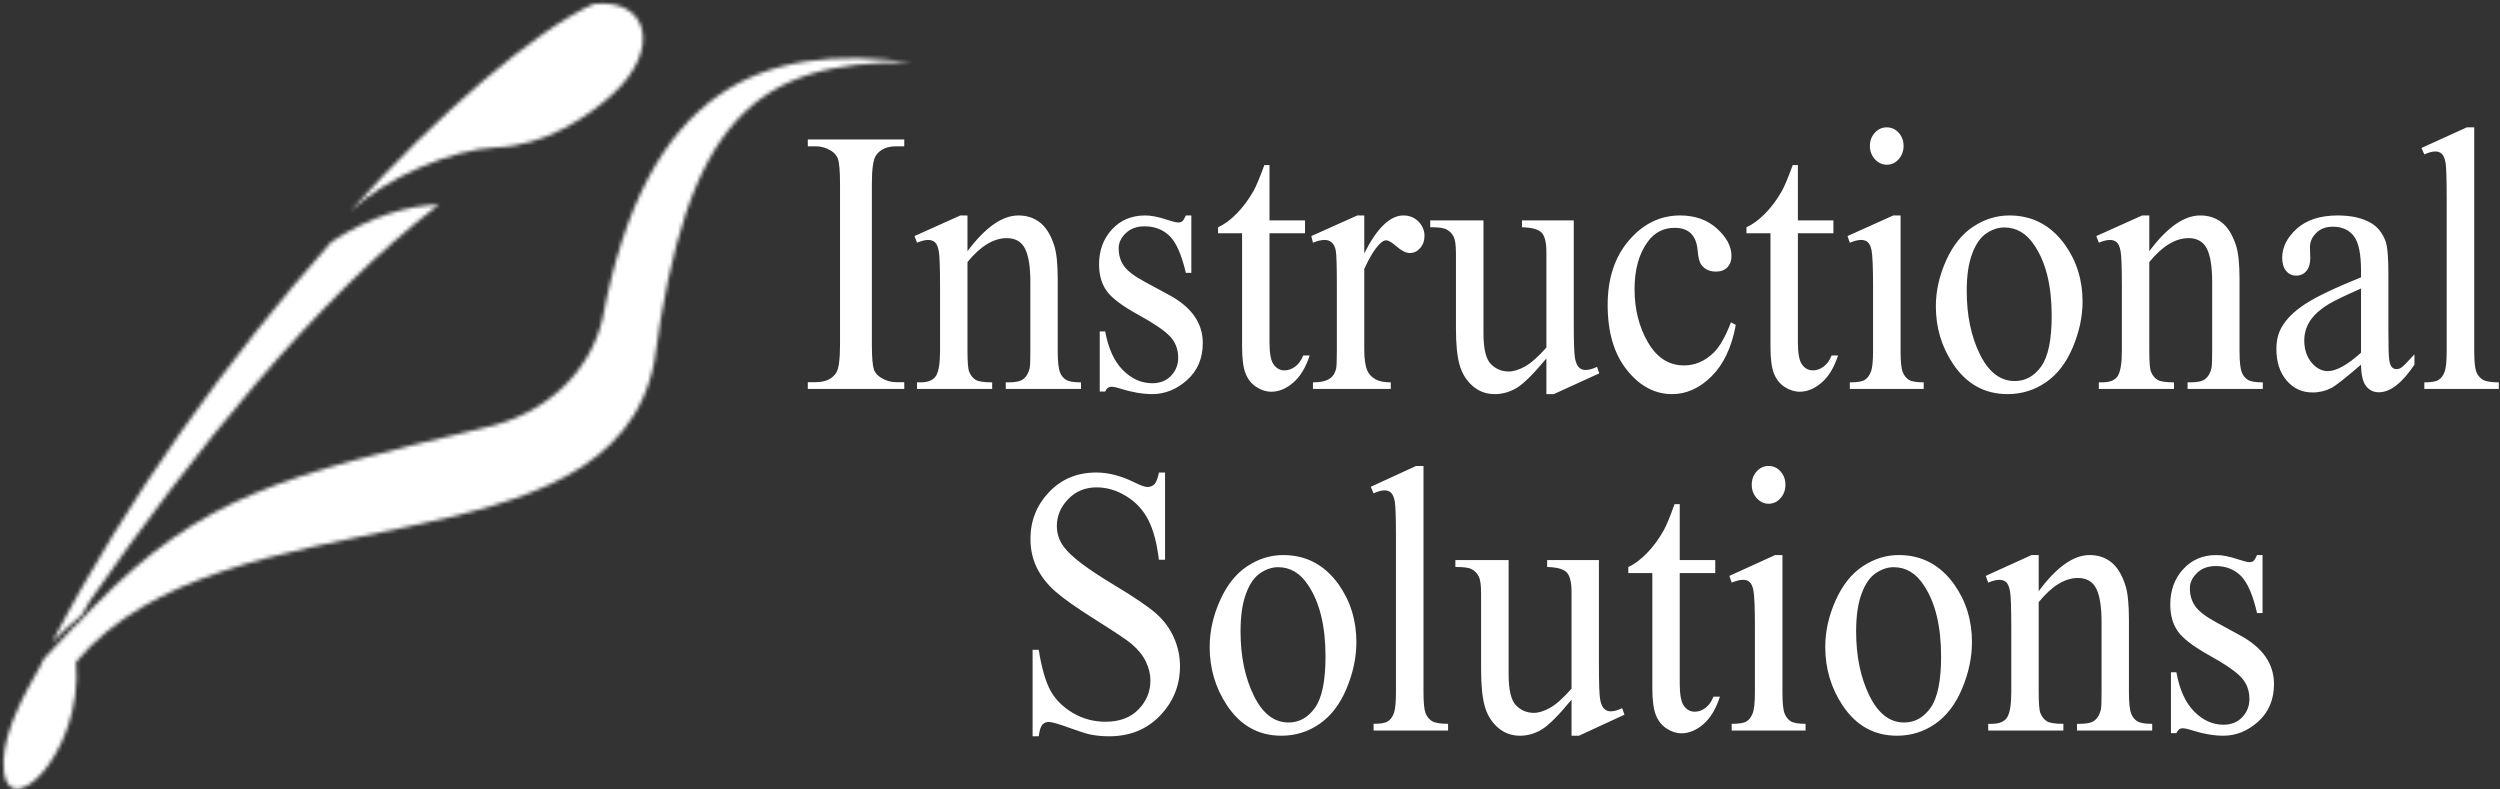 <svg width="662" height="209" viewBox="0 0 662 209" fill="none" xmlns="http://www.w3.org/2000/svg">
<rect x="0" y="0" width="662" height="209" fill="#333333" stroke="none"/>
<path fill-rule="evenodd" clip-rule="evenodd" d="M239.449 101.2V102.996H213.905V101.2H216.02C218.479 101.2 220.264 100.402 221.375 98.806C222.079 97.775 222.439 95.264 222.439 91.307V48.623C222.439 45.28 222.244 43.069 221.869 42.005C221.569 41.19 220.969 40.492 220.07 39.91C218.78 39.128 217.429 38.746 216.02 38.746H213.905V36.934H239.449V38.746H237.289C234.859 38.746 233.089 39.544 231.979 41.123C231.244 42.171 230.869 44.665 230.869 48.623V91.307C230.869 94.649 231.064 96.86 231.439 97.924C231.739 98.739 232.354 99.438 233.284 100.02C234.544 100.801 235.879 101.2 237.289 101.2H239.449ZM256.188 66.514C260.898 60.212 265.398 57.053 269.673 57.053C271.878 57.053 273.767 57.668 275.342 58.882C276.932 60.096 278.192 62.108 279.122 64.901C279.767 66.847 280.083 69.84 280.083 73.864V92.92C280.083 95.73 280.292 97.659 280.712 98.656C281.027 99.471 281.552 100.103 282.272 100.569C282.977 101.018 284.312 101.25 286.247 101.25V102.996H266.328V101.25H267.168C269.043 101.25 270.363 100.918 271.098 100.285C271.848 99.654 272.373 98.723 272.657 97.492C272.777 97.01 272.837 95.48 272.837 92.92V74.645C272.837 70.588 272.358 67.645 271.412 65.8C270.453 63.97 268.848 63.056 266.598 63.056C263.118 63.056 259.638 65.168 256.188 69.391V92.92C256.188 95.929 256.338 97.791 256.668 98.506C257.073 99.454 257.643 100.153 258.363 100.585C259.083 101.018 260.538 101.25 262.728 101.25V102.996H242.824V101.25H243.709C245.748 101.25 247.144 100.668 247.864 99.521C248.569 98.357 248.928 96.162 248.928 92.92V76.342C248.928 70.988 248.823 67.728 248.598 66.564C248.389 65.384 248.044 64.586 247.594 64.17C247.144 63.754 246.528 63.538 245.763 63.538C244.953 63.538 243.964 63.787 242.824 64.27L242.164 62.507L254.298 57.053H256.188V66.514ZM315.466 57.053V72.251H314.011C312.901 67.479 311.476 64.236 309.737 62.507C307.982 60.794 305.761 59.93 303.076 59.93C301.022 59.93 299.372 60.528 298.111 61.742C296.852 62.939 296.222 64.27 296.222 65.733C296.222 67.546 296.686 69.108 297.617 70.405C298.532 71.736 300.377 73.149 303.167 74.645L309.571 78.104C315.526 81.313 318.496 85.553 318.496 90.824C318.496 94.882 317.116 98.141 314.341 100.635C311.581 103.112 308.476 104.359 305.057 104.359C302.581 104.359 299.777 103.877 296.611 102.896C295.652 102.58 294.857 102.414 294.242 102.414C293.567 102.414 293.042 102.83 292.652 103.678H291.212V87.749H292.652C293.477 92.287 295.052 95.713 297.361 98.024C299.672 100.336 302.266 101.483 305.132 101.483C307.156 101.483 308.807 100.834 310.081 99.521C311.356 98.191 311.986 96.611 311.986 94.765C311.986 92.521 311.281 90.642 309.857 89.112C308.447 87.582 305.611 85.653 301.352 83.309C297.107 80.981 294.332 78.869 293.012 76.99C291.692 75.128 291.032 72.8 291.032 69.973C291.032 66.299 292.172 63.222 294.437 60.761C296.702 58.3 299.642 57.053 303.242 57.053C304.832 57.053 306.751 57.435 309.001 58.184C310.501 58.666 311.491 58.916 311.986 58.916C312.466 58.916 312.826 58.799 313.097 58.566C313.351 58.334 313.667 57.835 314.011 57.053H315.466ZM336.165 43.718V58.367H345.57V61.776H336.165V90.725C336.165 93.618 336.54 95.563 337.29 96.561C338.025 97.575 338.985 98.074 340.155 98.074C341.13 98.074 342.06 97.742 342.975 97.077C343.875 96.412 344.58 95.43 345.09 94.134H346.8C345.765 97.309 344.325 99.703 342.45 101.316C340.575 102.93 338.64 103.728 336.646 103.728C335.295 103.728 333.975 103.312 332.685 102.48C331.396 101.649 330.45 100.469 329.836 98.922C329.221 97.392 328.905 95.014 328.905 91.789V61.776H322.546V60.179C324.151 59.464 325.8 58.25 327.48 56.555C329.161 54.842 330.675 52.813 331.98 50.485C332.655 49.254 333.6 46.993 334.8 43.718H336.165ZM361.259 57.053V67.096C364.619 60.395 368.084 57.053 371.624 57.053C373.229 57.053 374.564 57.602 375.629 58.682C376.679 59.78 377.204 61.044 377.204 62.457C377.204 63.738 376.829 64.802 376.064 65.683C375.299 66.564 374.399 66.997 373.334 66.997C372.314 66.997 371.159 66.431 369.884 65.317C368.609 64.203 367.664 63.638 367.049 63.638C366.524 63.638 365.954 63.954 365.339 64.602C364.02 65.932 362.654 68.127 361.259 71.187V92.57C361.259 95.031 361.53 96.91 362.084 98.174C362.474 99.055 363.149 99.787 364.11 100.369C365.084 100.951 366.464 101.25 368.279 101.25V102.996H347.67V101.25C349.724 101.25 351.255 100.884 352.245 100.169C352.979 99.654 353.49 98.823 353.79 97.692C353.924 97.126 353.999 95.563 353.999 92.953V75.66C353.999 70.472 353.909 67.379 353.715 66.382C353.534 65.4 353.174 64.669 352.665 64.22C352.155 63.771 351.51 63.538 350.745 63.538C349.845 63.538 348.825 63.787 347.67 64.27L347.235 62.507L359.415 57.053H361.259ZM416.732 58.367V85.404C416.732 90.575 416.837 93.734 417.062 94.882C417.287 96.046 417.632 96.844 418.112 97.292C418.607 97.758 419.162 97.974 419.807 97.974C420.722 97.974 421.742 97.708 422.882 97.143L423.497 98.856L411.452 104.359H409.487V94.915C406.023 99.072 403.383 101.683 401.568 102.747C399.753 103.828 397.833 104.359 395.823 104.359C393.558 104.359 391.608 103.644 389.944 102.198C388.293 100.751 387.138 98.889 386.494 96.611C385.848 94.333 385.534 91.124 385.534 86.967V67.047C385.534 64.935 385.323 63.472 384.919 62.657C384.513 61.842 383.898 61.227 383.088 60.778C382.294 60.345 380.823 60.146 378.724 60.179V58.367H392.823V88.231C392.823 92.388 393.483 95.114 394.788 96.412C396.093 97.725 397.667 98.373 399.513 98.373C400.773 98.373 402.198 97.924 403.788 97.06C405.393 96.178 407.282 94.499 409.487 92.038V66.747C409.487 64.22 409.068 62.507 408.228 61.609C407.387 60.728 405.663 60.246 403.022 60.179V58.367H416.732ZM459.636 86.036C458.555 91.922 456.426 96.445 453.261 99.604C450.096 102.78 446.601 104.359 442.761 104.359C438.186 104.359 434.197 102.231 430.807 97.974C427.402 93.718 425.707 87.981 425.707 80.731C425.707 73.714 427.597 68.011 431.362 63.638C435.127 59.248 439.641 57.053 444.907 57.053C448.866 57.053 452.121 58.217 454.671 60.545C457.221 62.856 458.496 65.267 458.496 67.778C458.496 69.008 458.135 70.006 457.415 70.771C456.696 71.536 455.691 71.918 454.401 71.918C452.676 71.918 451.371 71.303 450.486 70.073C449.991 69.391 449.661 68.078 449.512 66.165C449.346 64.253 448.746 62.789 447.726 61.776C446.691 60.811 445.282 60.329 443.466 60.329C440.527 60.329 438.172 61.526 436.387 63.921C434.017 67.113 432.832 71.32 432.832 76.541C432.832 81.862 434.001 86.568 436.372 90.642C438.727 94.716 441.906 96.761 445.927 96.761C448.791 96.761 451.371 95.68 453.651 93.501C455.271 92.005 456.831 89.294 458.36 85.354L459.636 86.036ZM476.08 43.718V58.367H485.485V61.776H476.08V90.725C476.08 93.618 476.455 95.563 477.205 96.561C477.941 97.575 478.9 98.074 480.07 98.074C481.045 98.074 481.975 97.742 482.89 97.077C483.79 96.412 484.495 95.43 485.005 94.134H486.715C485.68 97.309 484.24 99.703 482.365 101.316C480.49 102.93 478.555 103.728 476.56 103.728C475.211 103.728 473.89 103.312 472.6 102.48C471.31 101.649 470.366 100.469 469.751 98.922C469.136 97.392 468.82 95.014 468.82 91.789V61.776H462.461V60.179C464.065 59.464 465.715 58.25 467.396 56.555C469.076 54.842 470.59 52.813 471.896 50.485C472.571 49.254 473.516 46.993 474.715 43.718H476.08ZM499.629 33.724C500.859 33.724 501.909 34.206 502.779 35.154C503.634 36.118 504.069 37.283 504.069 38.646C504.069 40.009 503.634 41.173 502.779 42.155C501.909 43.119 500.859 43.617 499.629 43.617C498.399 43.617 497.35 43.119 496.465 42.155C495.595 41.173 495.144 40.009 495.144 38.646C495.144 37.283 495.58 36.118 496.45 35.154C497.304 34.206 498.37 33.724 499.629 33.724ZM503.274 57.053V92.92C503.274 95.713 503.454 97.559 503.829 98.49C504.189 99.421 504.729 100.103 505.45 100.569C506.17 101.018 507.489 101.25 509.394 101.25V102.996H489.835V101.25C491.8 101.25 493.12 101.034 493.78 100.602C494.455 100.186 494.994 99.488 495.385 98.506C495.79 97.542 495.985 95.68 495.985 92.92V75.71C495.985 70.871 495.85 67.745 495.595 66.315C495.385 65.267 495.055 64.552 494.619 64.153C494.185 63.738 493.585 63.538 492.82 63.538C491.995 63.538 491.005 63.787 489.835 64.27L489.22 62.507L501.34 57.053H503.274ZM532.084 57.053C538.173 57.053 543.063 59.63 546.768 64.752C549.903 69.141 551.463 74.18 551.463 79.85C551.463 83.857 550.593 87.898 548.867 91.988C547.143 96.079 544.758 99.171 541.728 101.25C538.698 103.329 535.323 104.359 531.604 104.359C525.528 104.359 520.714 101.683 517.144 96.329C514.129 91.805 512.614 86.734 512.614 81.13C512.614 77.023 513.529 72.966 515.359 68.925C517.189 64.885 519.603 61.892 522.589 59.963C525.573 58.017 528.738 57.053 532.084 57.053ZM530.718 60.229C529.173 60.229 527.613 60.728 526.038 61.759C524.478 62.789 523.204 64.569 522.244 67.146C521.268 69.707 520.789 72.999 520.789 77.023C520.789 83.524 521.959 89.128 524.283 93.834C526.609 98.539 529.683 100.901 533.493 100.901C536.328 100.901 538.668 99.604 540.528 97.01C542.373 94.399 543.287 89.943 543.287 83.608C543.287 75.677 541.758 69.441 538.668 64.901C536.598 61.776 533.943 60.229 530.718 60.229ZM569.132 66.514C573.842 60.212 578.342 57.053 582.616 57.053C584.822 57.053 586.711 57.668 588.286 58.882C589.876 60.096 591.136 62.108 592.066 64.901C592.711 66.847 593.026 69.84 593.026 73.864V92.92C593.026 95.73 593.236 97.659 593.656 98.656C593.971 99.471 594.496 100.103 595.216 100.569C595.921 101.018 597.256 101.25 599.191 101.25V102.996H579.272V101.25H580.112C581.987 101.25 583.306 100.918 584.042 100.285C584.792 99.654 585.316 98.723 585.601 97.492C585.721 97.01 585.781 95.48 585.781 92.92V74.645C585.781 70.588 585.301 67.645 584.356 65.8C583.396 63.97 581.792 63.056 579.542 63.056C576.062 63.056 572.582 65.168 569.132 69.391V92.92C569.132 95.929 569.282 97.791 569.612 98.506C570.017 99.454 570.587 100.153 571.307 100.585C572.027 101.018 573.482 101.25 575.672 101.25V102.996H555.768V101.25H556.653C558.692 101.25 560.088 100.668 560.808 99.521C561.513 98.357 561.872 96.162 561.872 92.92V76.342C561.872 70.988 561.767 67.728 561.542 66.564C561.333 65.384 560.987 64.586 560.538 64.17C560.088 63.754 559.472 63.538 558.707 63.538C557.897 63.538 556.908 63.787 555.768 64.27L555.108 62.507L567.242 57.053H569.132V66.514ZM625.2 96.561C621.076 100.103 618.48 102.148 617.415 102.697C615.841 103.512 614.16 103.927 612.376 103.927C609.586 103.927 607.291 102.863 605.491 100.751C603.691 98.64 602.791 95.863 602.791 92.421C602.791 90.242 603.226 88.364 604.111 86.767C605.311 84.572 607.396 82.494 610.366 80.532C613.335 78.586 618.285 76.225 625.2 73.432V71.669C625.2 67.229 624.57 64.17 623.295 62.507C622.02 60.861 620.16 60.03 617.73 60.03C615.885 60.03 614.416 60.578 613.335 61.693C612.226 62.789 611.671 64.053 611.671 65.483L611.761 68.31C611.761 69.807 611.416 70.954 610.725 71.769C610.036 72.584 609.136 72.983 608.026 72.983C606.931 72.983 606.045 72.567 605.356 71.719C604.666 70.871 604.321 69.724 604.321 68.26C604.321 65.467 605.611 62.906 608.191 60.561C610.77 58.234 614.385 57.053 619.05 57.053C622.62 57.053 625.545 57.718 627.84 59.048C629.565 60.063 630.84 61.642 631.665 63.787C632.19 65.184 632.445 68.028 632.445 72.351V87.499C632.445 91.756 632.52 94.366 632.67 95.331C632.82 96.278 633.06 96.927 633.39 97.243C633.734 97.575 634.125 97.742 634.56 97.742C635.025 97.742 635.445 97.625 635.79 97.392C636.405 96.977 637.589 95.779 639.344 93.834V96.561C636.075 101.433 632.94 103.877 629.94 103.877C628.515 103.877 627.375 103.329 626.52 102.215C625.665 101.117 625.231 99.222 625.2 96.561ZM625.2 93.401V76.391C620.776 78.353 617.926 79.734 616.635 80.532C614.31 81.962 612.66 83.458 611.671 85.021C610.666 86.584 610.171 88.28 610.171 90.143C610.171 92.471 610.8 94.416 612.061 95.963C613.321 97.492 614.775 98.274 616.411 98.274C618.646 98.274 621.57 96.644 625.2 93.401ZM655.174 33.724V92.92C655.174 95.713 655.369 97.559 655.729 98.473C656.089 99.371 656.659 100.07 657.424 100.535C658.189 101.001 659.599 101.25 661.684 101.25V102.996H641.959V101.25C643.805 101.25 645.064 101.034 645.724 100.602C646.399 100.186 646.939 99.488 647.314 98.506C647.69 97.542 647.885 95.68 647.885 92.92V52.381C647.885 47.343 647.78 44.25 647.584 43.102C647.375 41.955 647.044 41.157 646.594 40.741C646.13 40.309 645.56 40.109 644.854 40.109C644.089 40.109 643.13 40.359 641.959 40.891L641.21 39.178L653.21 33.724H655.174Z" fill="white"/>
<path fill-rule="evenodd" clip-rule="evenodd" d="M308.503 125.121V148.224H306.882C306.343 143.785 305.398 140.254 304.048 137.631C302.683 134.991 300.733 132.906 298.213 131.375C295.693 129.829 293.098 129.055 290.399 129.055C287.354 129.055 284.834 130.098 282.839 132.183C280.844 134.268 279.854 136.639 279.854 139.295C279.854 141.33 280.484 143.197 281.744 144.861C283.559 147.333 287.879 150.611 294.704 154.714C300.268 158.06 304.078 160.633 306.103 162.432C308.143 164.215 309.717 166.333 310.812 168.754C311.907 171.192 312.463 173.731 312.463 176.388C312.463 181.449 310.707 185.804 307.213 189.47C303.703 193.135 299.203 194.968 293.699 194.968C291.958 194.968 290.338 194.817 288.809 194.514C287.909 194.363 286.019 193.758 283.169 192.732C280.319 191.689 278.504 191.168 277.739 191.168C277.004 191.168 276.434 191.42 275.999 191.908C275.579 192.396 275.264 193.421 275.054 194.968H273.434V172.067H275.054C275.819 176.859 276.854 180.44 278.144 182.828C279.434 185.199 281.399 187.183 284.054 188.763C286.694 190.328 289.604 191.118 292.768 191.118C296.428 191.118 299.323 190.042 301.453 187.872C303.568 185.703 304.633 183.147 304.633 180.188C304.633 178.54 304.228 176.893 303.433 175.211C302.623 173.529 301.363 171.983 299.668 170.536C298.528 169.545 295.408 167.46 290.309 164.248C285.209 161.053 281.594 158.497 279.434 156.598C277.274 154.681 275.654 152.579 274.529 150.292C273.419 147.988 272.864 145.449 272.864 142.692C272.864 137.9 274.499 133.78 277.784 130.316C281.069 126.853 285.239 125.121 290.309 125.121C293.473 125.121 296.833 125.978 300.373 127.727C302.008 128.551 303.178 128.955 303.838 128.955C304.603 128.955 305.233 128.702 305.713 128.198C306.193 127.677 306.583 126.651 306.882 125.121H308.503ZM339.792 146.98C345.881 146.98 350.771 149.586 354.476 154.764C357.61 159.204 359.17 164.299 359.17 170.032C359.17 174.085 358.301 178.17 356.575 182.307C354.851 186.443 352.465 189.57 349.436 191.672C346.406 193.774 343.031 194.817 339.312 194.817C333.237 194.817 328.422 192.11 324.852 186.695C321.837 182.122 320.322 176.993 320.322 171.327C320.322 167.174 321.237 163.071 323.067 158.985C324.897 154.899 327.312 151.873 330.296 149.922C333.281 147.955 336.447 146.98 339.792 146.98ZM338.426 150.191C336.881 150.191 335.321 150.696 333.747 151.738C332.186 152.78 330.912 154.58 329.951 157.186C328.976 159.775 328.497 163.105 328.497 167.174C328.497 173.748 329.667 179.415 331.992 184.173C334.317 188.932 337.391 191.319 341.201 191.319C344.036 191.319 346.376 190.008 348.235 187.385C350.08 184.745 350.996 180.239 350.996 173.832C350.996 165.812 349.466 159.506 346.376 154.916C344.306 151.755 341.652 150.191 338.426 150.191ZM376.939 123.389V183.248C376.939 186.073 377.134 187.94 377.494 188.865C377.854 189.773 378.424 190.479 379.189 190.95C379.954 191.42 381.364 191.672 383.449 191.672V193.438H363.725V191.672C365.57 191.672 366.83 191.454 367.489 191.016C368.165 190.597 368.704 189.89 369.079 188.898C369.454 187.923 369.65 186.039 369.65 183.248V142.255C369.65 137.16 369.545 134.032 369.349 132.872C369.14 131.712 368.809 130.905 368.359 130.485C367.895 130.047 367.325 129.845 366.62 129.845C365.855 129.845 364.895 130.098 363.725 130.636L362.975 128.904L374.974 123.389H376.939ZM423.392 148.308V175.648C423.392 180.877 423.497 184.072 423.722 185.233C423.947 186.41 424.292 187.217 424.772 187.671C425.267 188.141 425.822 188.36 426.467 188.36C427.382 188.36 428.402 188.091 429.541 187.519L430.156 189.251L418.112 194.817H416.147V185.266C412.683 189.47 410.042 192.11 408.228 193.186C406.413 194.279 404.492 194.817 402.483 194.817C400.218 194.817 398.268 194.094 396.603 192.631C394.953 191.168 393.798 189.285 393.154 186.981C392.508 184.678 392.193 181.433 392.193 177.229V157.085C392.193 154.95 391.983 153.47 391.578 152.646C391.173 151.822 390.559 151.2 389.749 150.746C388.953 150.309 387.484 150.107 385.384 150.141V148.308H399.483V178.507C399.483 182.711 400.143 185.468 401.448 186.78C402.753 188.108 404.328 188.763 406.173 188.763C407.433 188.763 408.858 188.31 410.447 187.435C412.052 186.544 413.942 184.846 416.147 182.357V156.782C416.147 154.227 415.727 152.495 414.888 151.587C414.048 150.696 412.322 150.208 409.683 150.141V148.308H423.392ZM444.795 133.494V148.308H454.2V151.755H444.795V181.029C444.795 183.954 445.17 185.922 445.92 186.931C446.656 187.957 447.616 188.461 448.785 188.461C449.76 188.461 450.69 188.125 451.605 187.452C452.505 186.78 453.21 185.787 453.72 184.476H455.43C454.395 187.688 452.955 190.108 451.08 191.74C449.205 193.371 447.271 194.178 445.276 194.178C443.926 194.178 442.606 193.758 441.316 192.917C440.026 192.076 439.081 190.882 438.466 189.319C437.851 187.771 437.536 185.367 437.536 182.105V151.755H431.177V150.141C432.781 149.418 434.431 148.19 436.111 146.475C437.791 144.743 439.306 142.692 440.611 140.338C441.286 139.094 442.231 136.807 443.431 133.494H444.795ZM468.345 123.389C469.574 123.389 470.624 123.876 471.494 124.835C472.35 125.81 472.784 126.987 472.784 128.366C472.784 129.745 472.35 130.922 471.494 131.913C470.624 132.889 469.574 133.393 468.345 133.393C467.115 133.393 466.065 132.889 465.179 131.913C464.309 130.922 463.859 129.745 463.859 128.366C463.859 126.987 464.295 125.81 465.165 124.835C466.02 123.876 467.085 123.389 468.345 123.389ZM471.989 146.98V183.248C471.989 186.073 472.169 187.94 472.544 188.881C472.904 189.823 473.444 190.512 474.165 190.983C474.884 191.437 476.204 191.672 478.109 191.672V193.438H458.55V191.672C460.515 191.672 461.835 191.454 462.494 191.016C463.17 190.597 463.71 189.89 464.1 188.898C464.505 187.923 464.699 186.039 464.699 183.248V165.845C464.699 160.953 464.564 157.791 464.309 156.345C464.1 155.286 463.77 154.563 463.335 154.159C462.9 153.739 462.3 153.537 461.535 153.537C460.71 153.537 459.72 153.79 458.55 154.277L457.935 152.495L470.054 146.98H471.989ZM502.798 146.98C508.888 146.98 513.778 149.586 517.482 154.764C520.617 159.204 522.177 164.299 522.177 170.032C522.177 174.085 521.307 178.17 519.582 182.307C517.857 186.443 515.472 189.57 512.443 191.672C509.412 193.774 506.037 194.817 502.318 194.817C496.243 194.817 491.428 192.11 487.859 186.695C484.844 182.122 483.329 176.993 483.329 171.327C483.329 167.174 484.244 163.071 486.074 158.985C487.904 154.899 490.319 151.873 493.303 149.922C496.288 147.955 499.453 146.98 502.798 146.98ZM501.433 150.191C499.888 150.191 498.328 150.696 496.753 151.738C495.193 152.78 493.918 154.58 492.958 157.186C491.983 159.775 491.503 163.105 491.503 167.174C491.503 173.748 492.674 179.415 494.998 184.173C497.323 188.932 500.398 191.319 504.208 191.319C507.043 191.319 509.383 190.008 511.242 187.385C513.087 184.745 514.003 180.239 514.003 173.832C514.003 165.812 512.472 159.506 509.383 154.916C507.313 151.755 504.658 150.191 501.433 150.191ZM539.846 156.547C544.556 150.174 549.055 146.98 553.33 146.98C555.535 146.98 557.425 147.602 559 148.83C560.59 150.056 561.85 152.091 562.78 154.916C563.425 156.883 563.74 159.91 563.74 163.979V183.248C563.74 186.09 563.95 188.04 564.37 189.049C564.685 189.873 565.21 190.512 565.93 190.983C566.635 191.437 567.969 191.672 569.904 191.672V193.438H549.985V191.672H550.825C552.7 191.672 554.021 191.336 554.755 190.697C555.505 190.059 556.03 189.117 556.315 187.872C556.435 187.385 556.495 185.838 556.495 183.248V164.769C556.495 160.666 556.015 157.69 555.07 155.824C554.111 153.974 552.505 153.049 550.255 153.049C546.776 153.049 543.296 155.185 539.846 159.456V183.248C539.846 186.292 539.996 188.175 540.326 188.898C540.731 189.857 541.301 190.563 542.021 191C542.741 191.437 544.196 191.672 546.385 191.672V193.438H526.481V191.672H527.367C529.406 191.672 530.802 191.084 531.521 189.924C532.226 188.747 532.586 186.528 532.586 183.248V166.484C532.586 161.07 532.481 157.775 532.256 156.598C532.046 155.404 531.701 154.597 531.251 154.176C530.802 153.756 530.187 153.537 529.421 153.537C528.611 153.537 527.622 153.79 526.481 154.277L525.822 152.495L537.955 146.98H539.846V156.547ZM599.122 146.98V162.348H597.668C596.558 157.522 595.133 154.243 593.393 152.495C591.638 150.763 589.419 149.889 586.734 149.889C584.679 149.889 583.029 150.494 581.769 151.721C580.509 152.932 579.879 154.277 579.879 155.757C579.879 157.59 580.344 159.17 581.274 160.482C582.189 161.827 584.034 163.256 586.823 164.769L593.228 168.267C599.183 171.512 602.153 175.799 602.153 181.13C602.153 185.233 600.773 188.528 597.998 191.05C595.238 193.556 592.133 194.817 588.714 194.817C586.239 194.817 583.434 194.329 580.269 193.337C579.309 193.017 578.514 192.85 577.899 192.85C577.224 192.85 576.699 193.27 576.309 194.127H574.869V178.019H576.309C577.134 182.609 578.709 186.073 581.019 188.41C583.329 190.747 585.924 191.908 588.788 191.908C590.813 191.908 592.463 191.252 593.738 189.924C595.013 188.579 595.643 186.981 595.643 185.115C595.643 182.845 594.938 180.945 593.513 179.398C592.103 177.851 589.268 175.9 585.009 173.529C580.764 171.176 577.989 169.04 576.669 167.14C575.349 165.257 574.689 162.903 574.689 160.044C574.689 156.329 575.829 153.218 578.094 150.729C580.358 148.241 583.298 146.98 586.898 146.98C588.488 146.98 590.408 147.367 592.658 148.123C594.158 148.61 595.148 148.863 595.643 148.863C596.123 148.863 596.483 148.745 596.753 148.51C597.008 148.274 597.323 147.77 597.668 146.98H599.122Z" fill="white"/>
<mask id="mask0" style="mask-type:alpha" maskUnits="userSpaceOnUse" x="0" y="0" width="242" height="209">
<path d="M159.504 84.644C171.036 22.918 202.018 11.215 241.375 16.522C199.649 15.914 181.744 32.234 173.255 95.891C161.877 153.53 59.595 128.437 20.134 175.265C22.282 200.137 0.261 220.352 0.933 201.452C1.219 193.303 6.521 183.578 10.517 176.673C10.878 175.937 11.243 175.199 11.611 174.461C14.455 171.346 17.342 168.27 20.276 165.244L20.002 165.717C21.639 163.94 23.245 162.247 24.83 160.624L24.953 160.502C53.795 131.008 75.215 126.039 127.625 113.41C145.342 109.716 156.274 97.906 159.504 84.644ZM116.222 54.165C83.538 79.158 50.731 120.397 23.857 159.039L21.628 162.901C19.051 164.925 16.485 167.317 13.829 170.084C33.064 132.747 60.876 94.205 87.713 64.095C98.052 57.158 108.448 54.394 116.222 54.165ZM157.172 1.061C171.689 -0.618 175.179 13.015 162.336 24.85C155.703 30.963 144.185 38.639 131.394 39.026C119.773 39.54 102.297 46.969 92.73 55.962C115.748 30.343 141.882 7.897 157.172 1.061Z" fill="white"/>
</mask>
<g mask="url(#mask0)">
<path fill-rule="evenodd" clip-rule="evenodd" d="M0.06 267H717.06V0H0.06V267Z" fill="white"/>
</g>
</svg>
